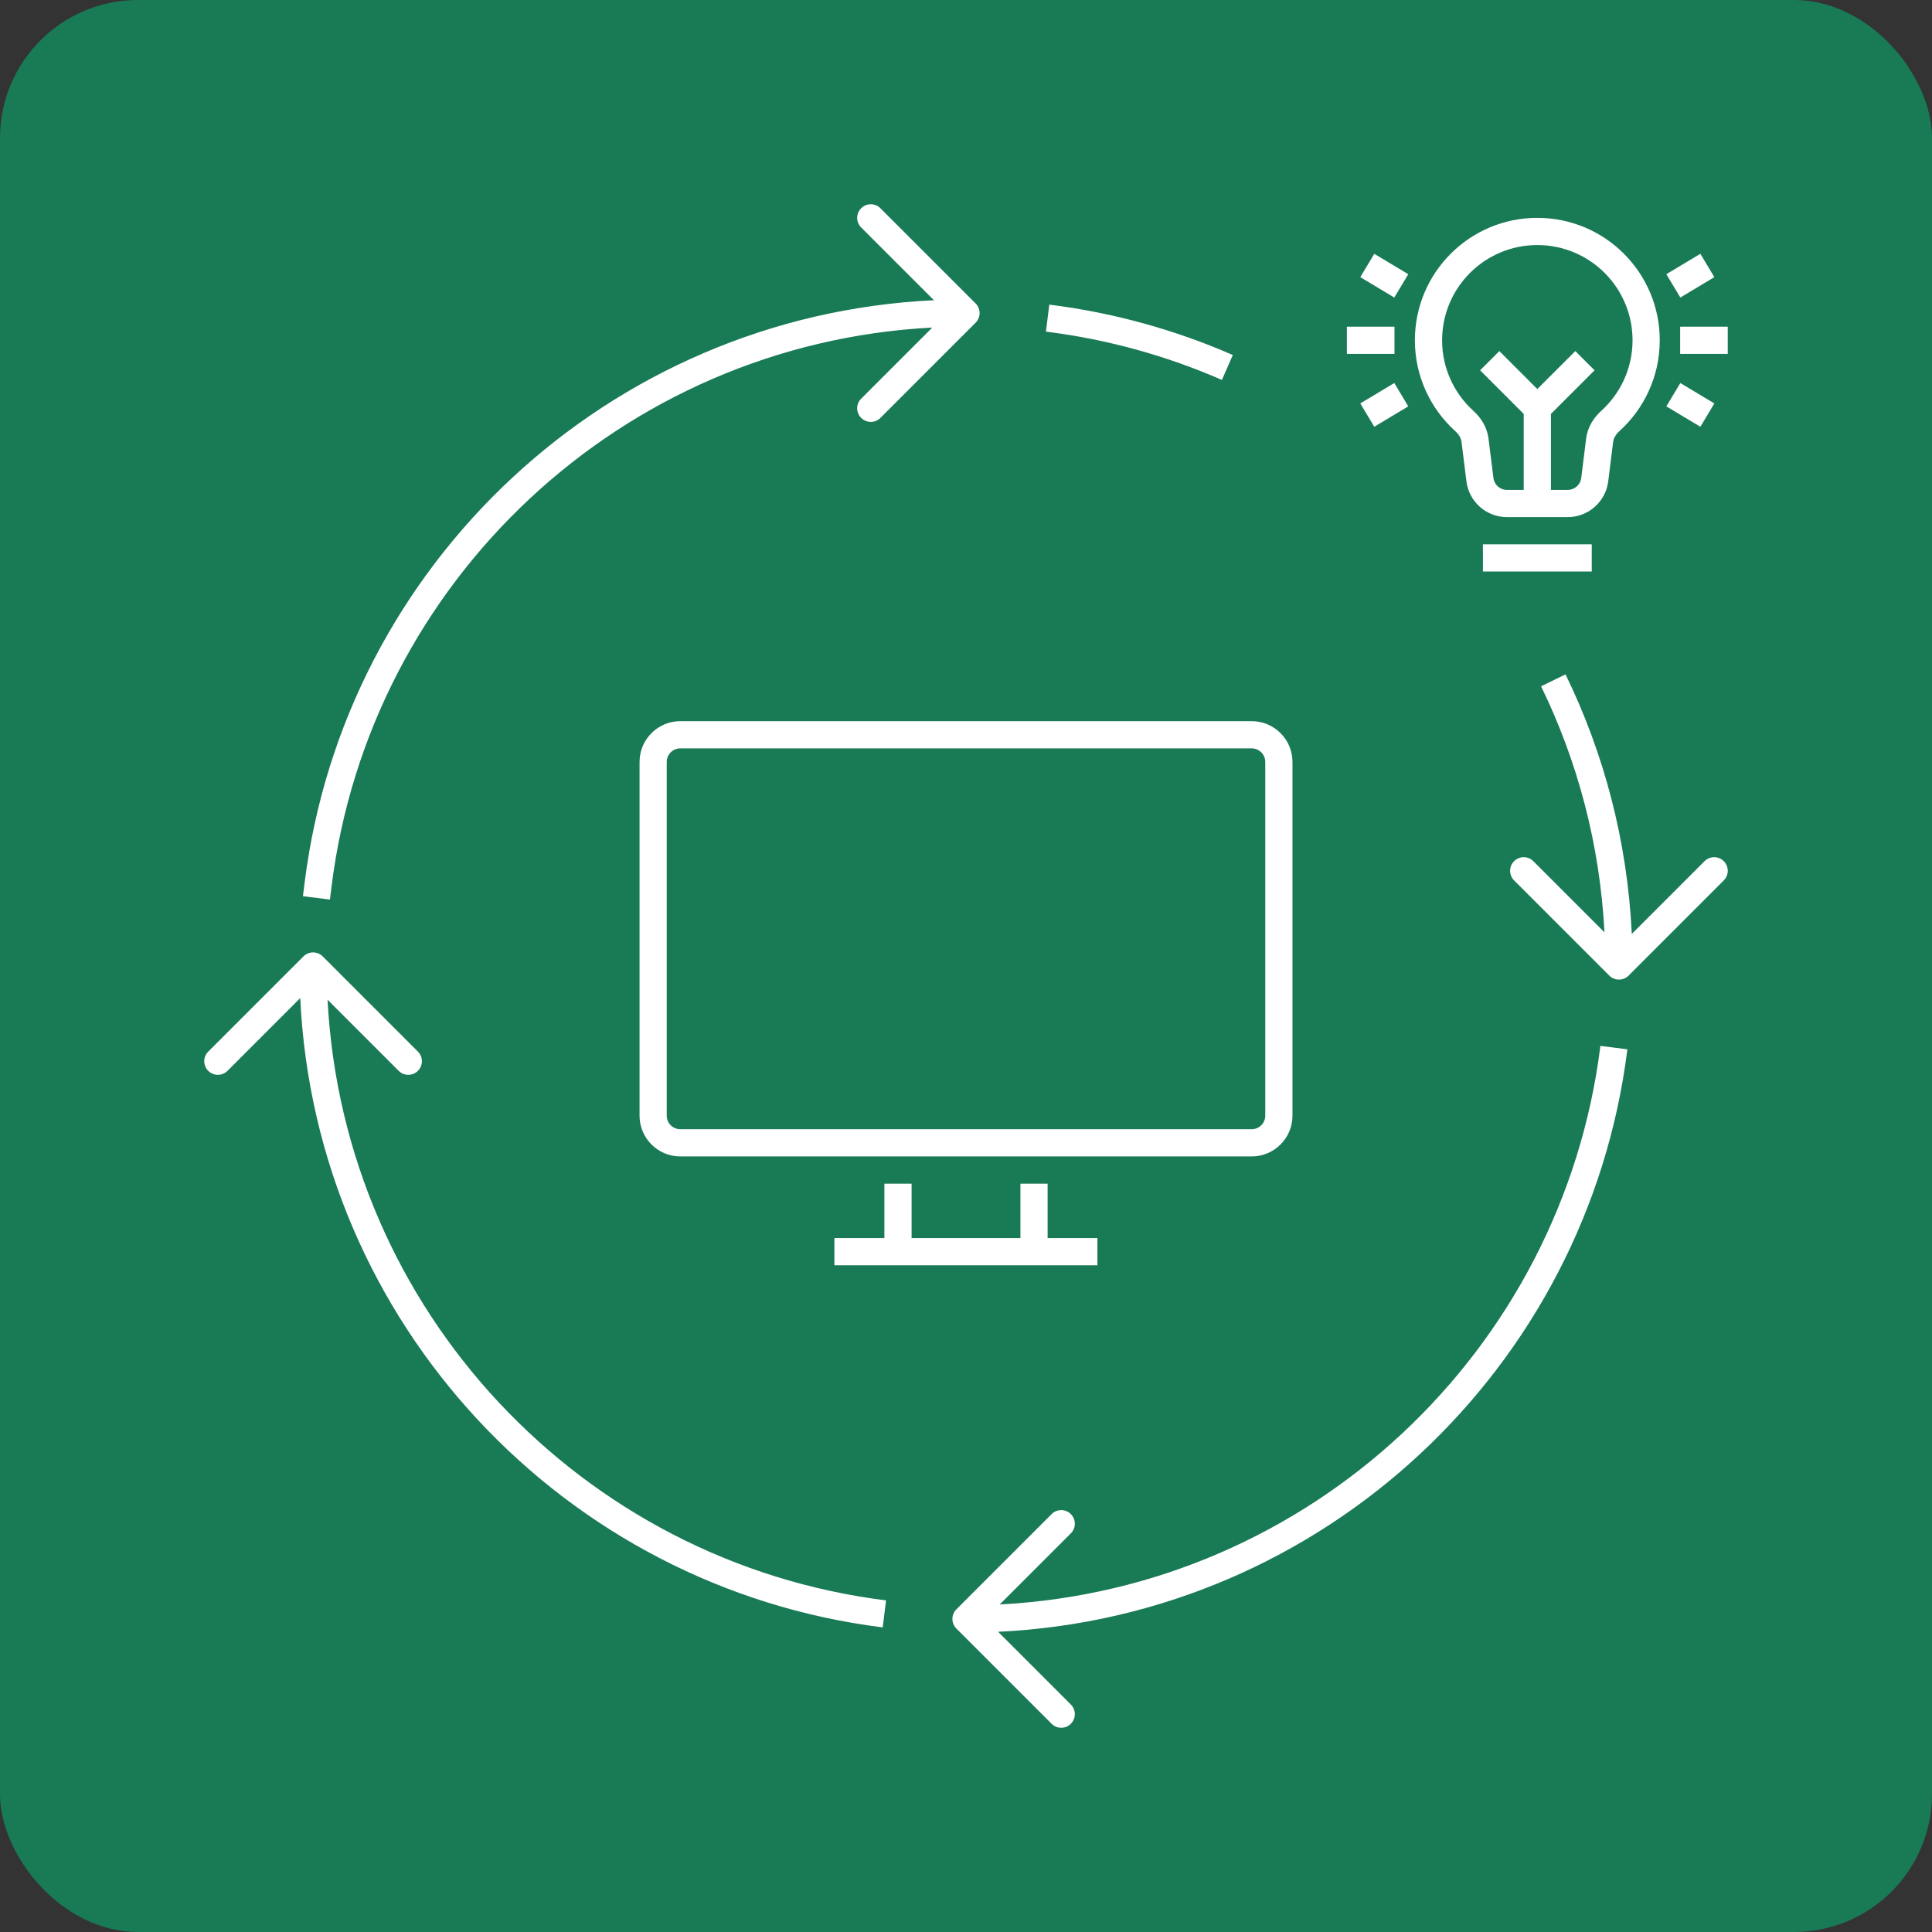 <?xml version="1.0" encoding="UTF-8"?> <svg xmlns="http://www.w3.org/2000/svg" width="70" height="70" viewBox="0 0 70 70" fill="none"><rect x="0" y="0" width="70" height="70" fill="#333333" stroke="none"/><rect width="70" height="70" rx="5" fill="#197A56"></rect><g clip-path="url(#clip0_245_5549)"><mask id="mask0_245_5549" style="mask-type:luminance" maskUnits="userSpaceOnUse" x="5" y="5" width="60" height="60"><path d="M65 5H5V65H65V5Z" fill="white"></path></mask><g mask="url(#mask0_245_5549)"><path fill-rule="evenodd" clip-rule="evenodd" d="M11.037 31.982L10.976 32.471L11.954 32.593L12.015 32.104C13.391 21.074 22.522 12.453 33.779 11.868L31.202 14.445C31.009 14.637 31.009 14.949 31.202 15.142C31.394 15.334 31.706 15.334 31.899 15.142L35.349 11.692C35.541 11.499 35.541 11.187 35.349 10.995L31.899 7.545C31.706 7.352 31.394 7.352 31.202 7.545C31.009 7.737 31.009 8.049 31.202 8.242L33.838 10.878C22.05 11.436 12.476 20.446 11.037 31.982ZM57.985 37.896C56.61 48.926 47.479 57.548 36.222 58.133L38.799 55.556C38.991 55.364 38.991 55.051 38.799 54.859C38.606 54.666 38.294 54.666 38.102 54.859L34.652 58.309C34.459 58.501 34.459 58.813 34.652 59.006L38.102 62.456C38.294 62.648 38.606 62.648 38.799 62.456C38.991 62.264 38.991 61.951 38.799 61.759L36.163 59.123C47.95 58.564 57.525 49.555 58.963 38.018L57.985 37.896ZM11.868 36.222C12.453 47.479 21.074 56.61 32.104 57.985L31.982 58.963C20.446 57.525 11.436 47.95 10.878 36.163L8.242 38.799C8.049 38.991 7.737 38.991 7.545 38.799C7.352 38.606 7.352 38.294 7.545 38.102L10.995 34.652C11.187 34.459 11.499 34.459 11.692 34.652L15.142 38.102C15.334 38.294 15.334 38.606 15.142 38.799C14.949 38.991 14.637 38.991 14.445 38.799L11.868 36.222ZM37.896 12.015C40.137 12.295 42.278 12.894 44.272 13.766L44.667 12.863C42.587 11.954 40.355 11.329 38.018 11.037L37.896 12.015ZM54.859 31.202C54.666 31.394 54.666 31.706 54.859 31.899L58.309 35.349C58.501 35.541 58.813 35.541 59.006 35.349L62.456 31.899C62.648 31.706 62.648 31.394 62.456 31.202C62.264 31.009 61.951 31.009 61.759 31.202L59.123 33.838C58.963 30.479 58.118 27.298 56.722 24.434L55.836 24.866C57.16 27.582 57.967 30.595 58.133 33.779L55.556 31.202C55.364 31.009 55.051 31.009 54.859 31.202ZM52.25 12.329C52.25 10.424 53.795 8.879 55.7 8.879C57.606 8.879 59.15 10.424 59.15 12.329C59.15 13.344 58.712 14.257 58.013 14.889C57.745 15.131 57.521 15.473 57.469 15.887L57.291 17.319C57.26 17.565 57.05 17.75 56.801 17.75H56.193V14.997L57.774 13.417L57.077 12.72L55.7 14.096L54.324 12.72L53.627 13.417L55.207 14.997V17.75H54.599C54.35 17.75 54.141 17.565 54.11 17.319L53.931 15.887C53.879 15.473 53.655 15.131 53.387 14.889C52.688 14.257 52.25 13.344 52.25 12.329ZM55.7 7.893C53.25 7.893 51.264 9.879 51.264 12.329C51.264 13.634 51.829 14.809 52.726 15.62C52.862 15.743 52.937 15.882 52.953 16.009L53.132 17.441C53.224 18.181 53.853 18.736 54.599 18.736H56.801C57.547 18.736 58.176 18.181 58.269 17.441L58.447 16.009C58.464 15.882 58.538 15.743 58.675 15.62C59.571 14.809 60.136 13.634 60.136 12.329C60.136 9.879 58.15 7.893 55.7 7.893ZM62.114 10.041L60.882 10.78L60.375 9.935L61.608 9.196L62.114 10.041ZM50.518 13.878L49.286 14.617L49.793 15.462L51.025 14.723L50.518 13.878ZM62.114 14.617L60.882 13.878L60.375 14.723L61.608 15.462L62.114 14.617ZM53.729 20.707V19.722H57.672V20.707H53.729ZM50.518 10.78L49.286 10.041L49.793 9.196L51.025 9.935L50.518 10.78ZM60.875 11.836H62.6V12.822H60.875V11.836ZM48.8 11.836H50.525V12.822H48.8V11.836ZM24.65 26.129C23.834 26.129 23.172 26.791 23.172 27.607V40.422C23.172 41.238 23.834 41.9 24.65 41.9H45.35C46.167 41.9 46.829 41.238 46.829 40.422V27.607C46.829 26.791 46.167 26.129 45.35 26.129H24.65ZM24.157 27.607C24.157 27.335 24.378 27.115 24.65 27.115H45.35C45.622 27.115 45.843 27.335 45.843 27.607V40.422C45.843 40.694 45.622 40.914 45.35 40.914H24.65C24.378 40.914 24.157 40.694 24.157 40.422V27.607ZM33.029 44.857V42.886H32.043V44.857H30.232V45.843H39.761V44.857H37.957V42.886H36.972V44.857H33.029Z" fill="white"></path></g></g><defs><clipPath id="clip0_245_5549"><rect width="60" height="60" fill="white" transform="translate(5 5)"></rect></clipPath></defs></svg> 